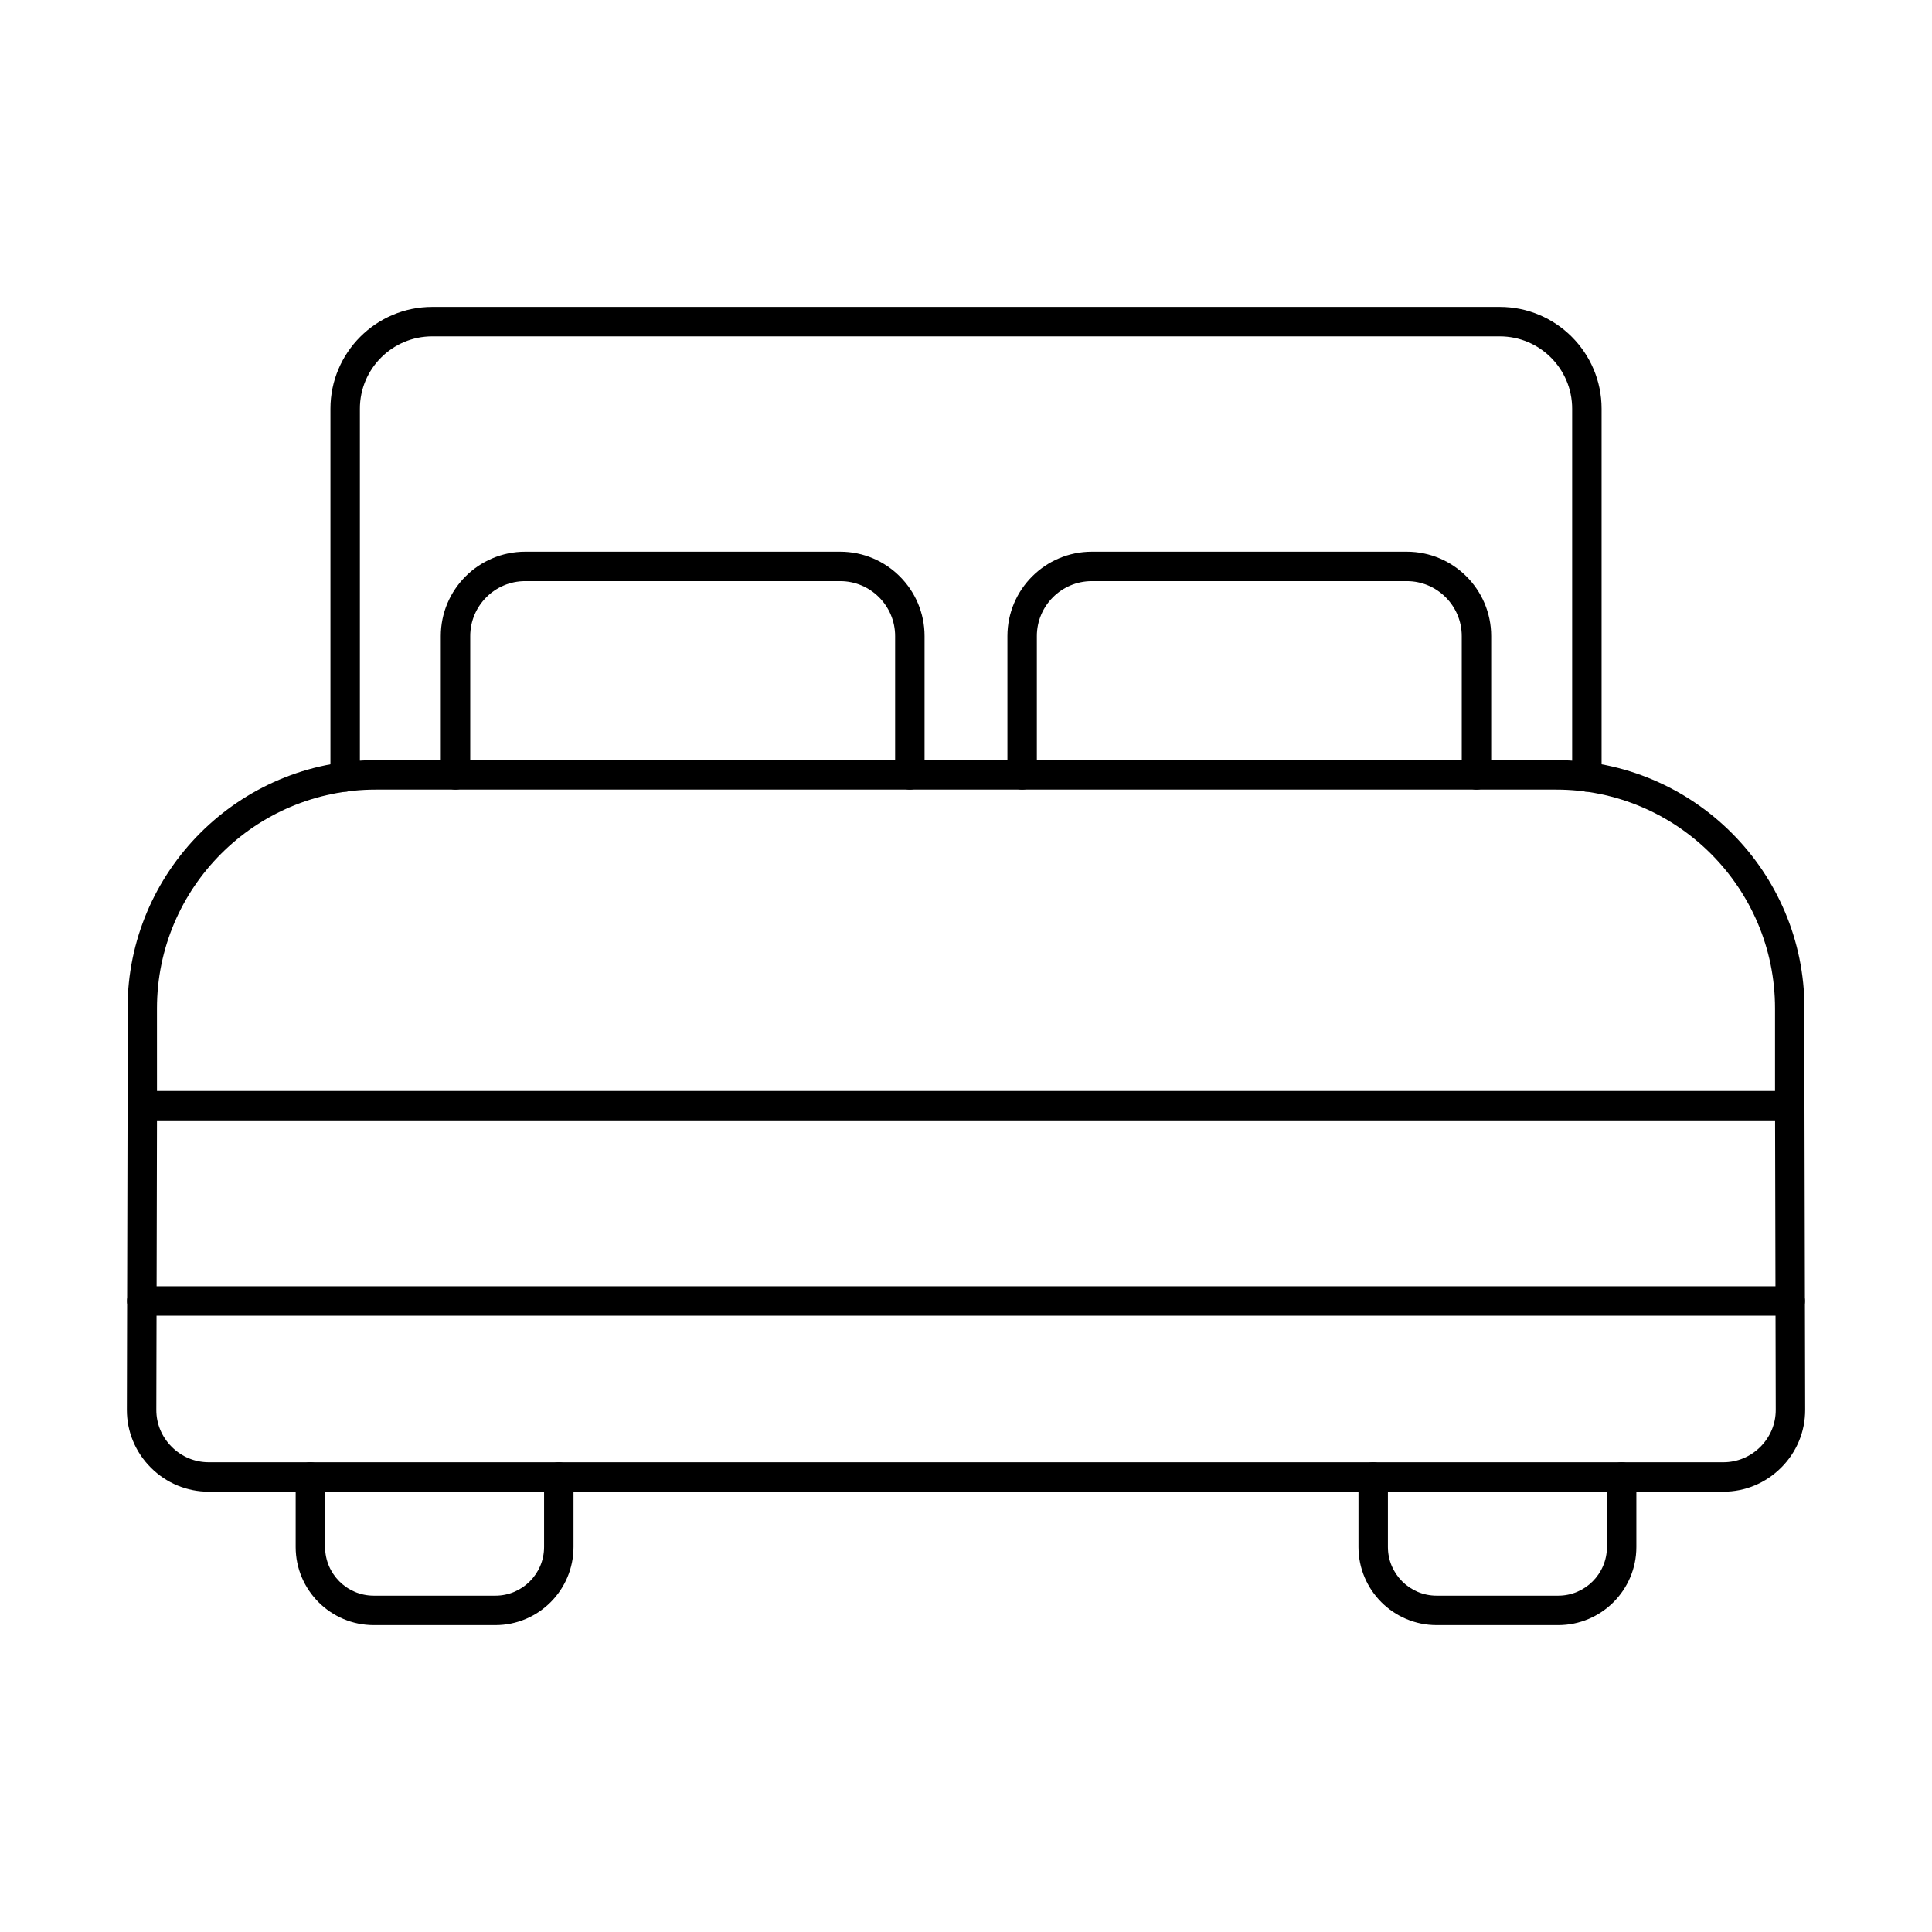 <?xml version="1.0" encoding="UTF-8"?>
<!-- The Best Svg Icon site in the world: iconSvg.co, Visit us! https://iconsvg.co -->
<svg fill="#000000" width="800px" height="800px" version="1.1" viewBox="144 144 512 512" xmlns="http://www.w3.org/2000/svg">
 <g>
  <path d="m600.7 539.31h-401.39c-5.789 0-11.238-2.269-15.348-6.391-4.106-4.109-6.352-9.547-6.34-15.309l0.184-80.594c0-2.152 1.746-3.894 3.902-3.894h0.008c2.152 0.008 3.891 1.758 3.891 3.91l-0.18 80.594c-0.012 3.676 1.43 7.152 4.066 9.781 2.629 2.644 6.125 4.102 9.82 4.102h401.39c3.695 0 7.191-1.453 9.836-4.102 2.621-2.629 4.062-6.106 4.051-9.781l-0.184-80.594c0-2.152 1.738-3.902 3.891-3.91h0.012c2.152 0 3.898 1.742 3.898 3.894l0.18 80.594c0.012 5.762-2.234 11.199-6.34 15.309-4.113 4.121-9.559 6.391-15.348 6.391z"/>
  <path d="m185.6 433.12h428.8v-21.883c0-31.973-26.008-57.98-57.98-57.98h-312.84c-31.977 0-57.984 26.008-57.984 57.98zm432.71 7.805h-436.61c-2.156 0-3.902-1.746-3.902-3.902v-25.785c0-36.273 29.516-65.785 65.785-65.785h312.84c36.266 0 65.781 29.512 65.781 65.785v25.785c0 2.156-1.746 3.902-3.898 3.902z"/>
  <path d="m618.42 492.68h-436.85c-2.156 0-3.902-1.75-3.902-3.902 0-2.152 1.746-3.898 3.902-3.898h436.85c2.152 0 3.898 1.746 3.898 3.898 0 2.152-1.746 3.902-3.898 3.902z"/>
  <path d="m385.12 353.26c-2.152 0-3.902-1.75-3.902-3.902v-36.793c0-8.027-6.535-14.562-14.559-14.562h-83.48c-8.027 0-14.562 6.535-14.562 14.562v36.793c0 2.152-1.746 3.902-3.902 3.902-2.148 0-3.898-1.75-3.898-3.902v-36.793c0-12.332 10.027-22.363 22.363-22.363h83.48c12.324 0 22.359 10.031 22.359 22.363v36.793c0 2.152-1.746 3.902-3.898 3.902z"/>
  <path d="m535.28 353.26c-2.152 0-3.902-1.75-3.902-3.902v-36.793c0-8.027-6.531-14.562-14.559-14.562h-83.473c-8.035 0-14.57 6.535-14.57 14.562v36.793c0 2.152-1.738 3.902-3.902 3.902-2.152 0-3.898-1.75-3.898-3.902v-36.793c0-12.332 10.035-22.363 22.371-22.363h83.473c12.332 0 22.359 10.031 22.359 22.363v36.793c0 2.152-1.746 3.902-3.898 3.902z"/>
  <path d="m564.54 353.8c-2.164 0-3.902-1.75-3.902-3.902v-97.586c0-10.574-8.605-19.172-19.18-19.172h-282.91c-10.578 0-19.172 8.598-19.172 19.172v97.586c0 2.152-1.75 3.902-3.902 3.902-2.164 0-3.902-1.75-3.902-3.902v-97.586c0-14.871 12.102-26.977 26.977-26.977h282.91c14.871 0 26.98 12.105 26.98 26.977v97.586c0 2.152-1.746 3.902-3.898 3.902z"/>
  <path d="m556.95 574.67h-32.238c-11.418 0-20.703-9.285-20.703-20.699v-18.559c0-2.156 1.746-3.902 3.898-3.902s3.902 1.746 3.902 3.902v18.559c0 7.109 5.789 12.895 12.902 12.895h32.238c7.113 0 12.906-5.785 12.906-12.895v-18.559c0-2.156 1.738-3.902 3.898-3.902 2.152 0 3.902 1.746 3.902 3.902v18.559c0 11.414-9.297 20.699-20.707 20.699z"/>
  <path d="m275.29 574.67h-32.238c-11.41 0-20.695-9.285-20.695-20.699v-18.559c0-2.156 1.738-3.902 3.902-3.902 2.148 0 3.898 1.746 3.898 3.902v18.559c0 7.109 5.781 12.895 12.891 12.895h32.238c7.109 0 12.902-5.785 12.902-12.895v-18.559c0-2.156 1.75-3.902 3.902-3.902s3.898 1.746 3.898 3.902v18.559c0 11.414-9.285 20.699-20.703 20.699z"/>
 </g>
</svg>